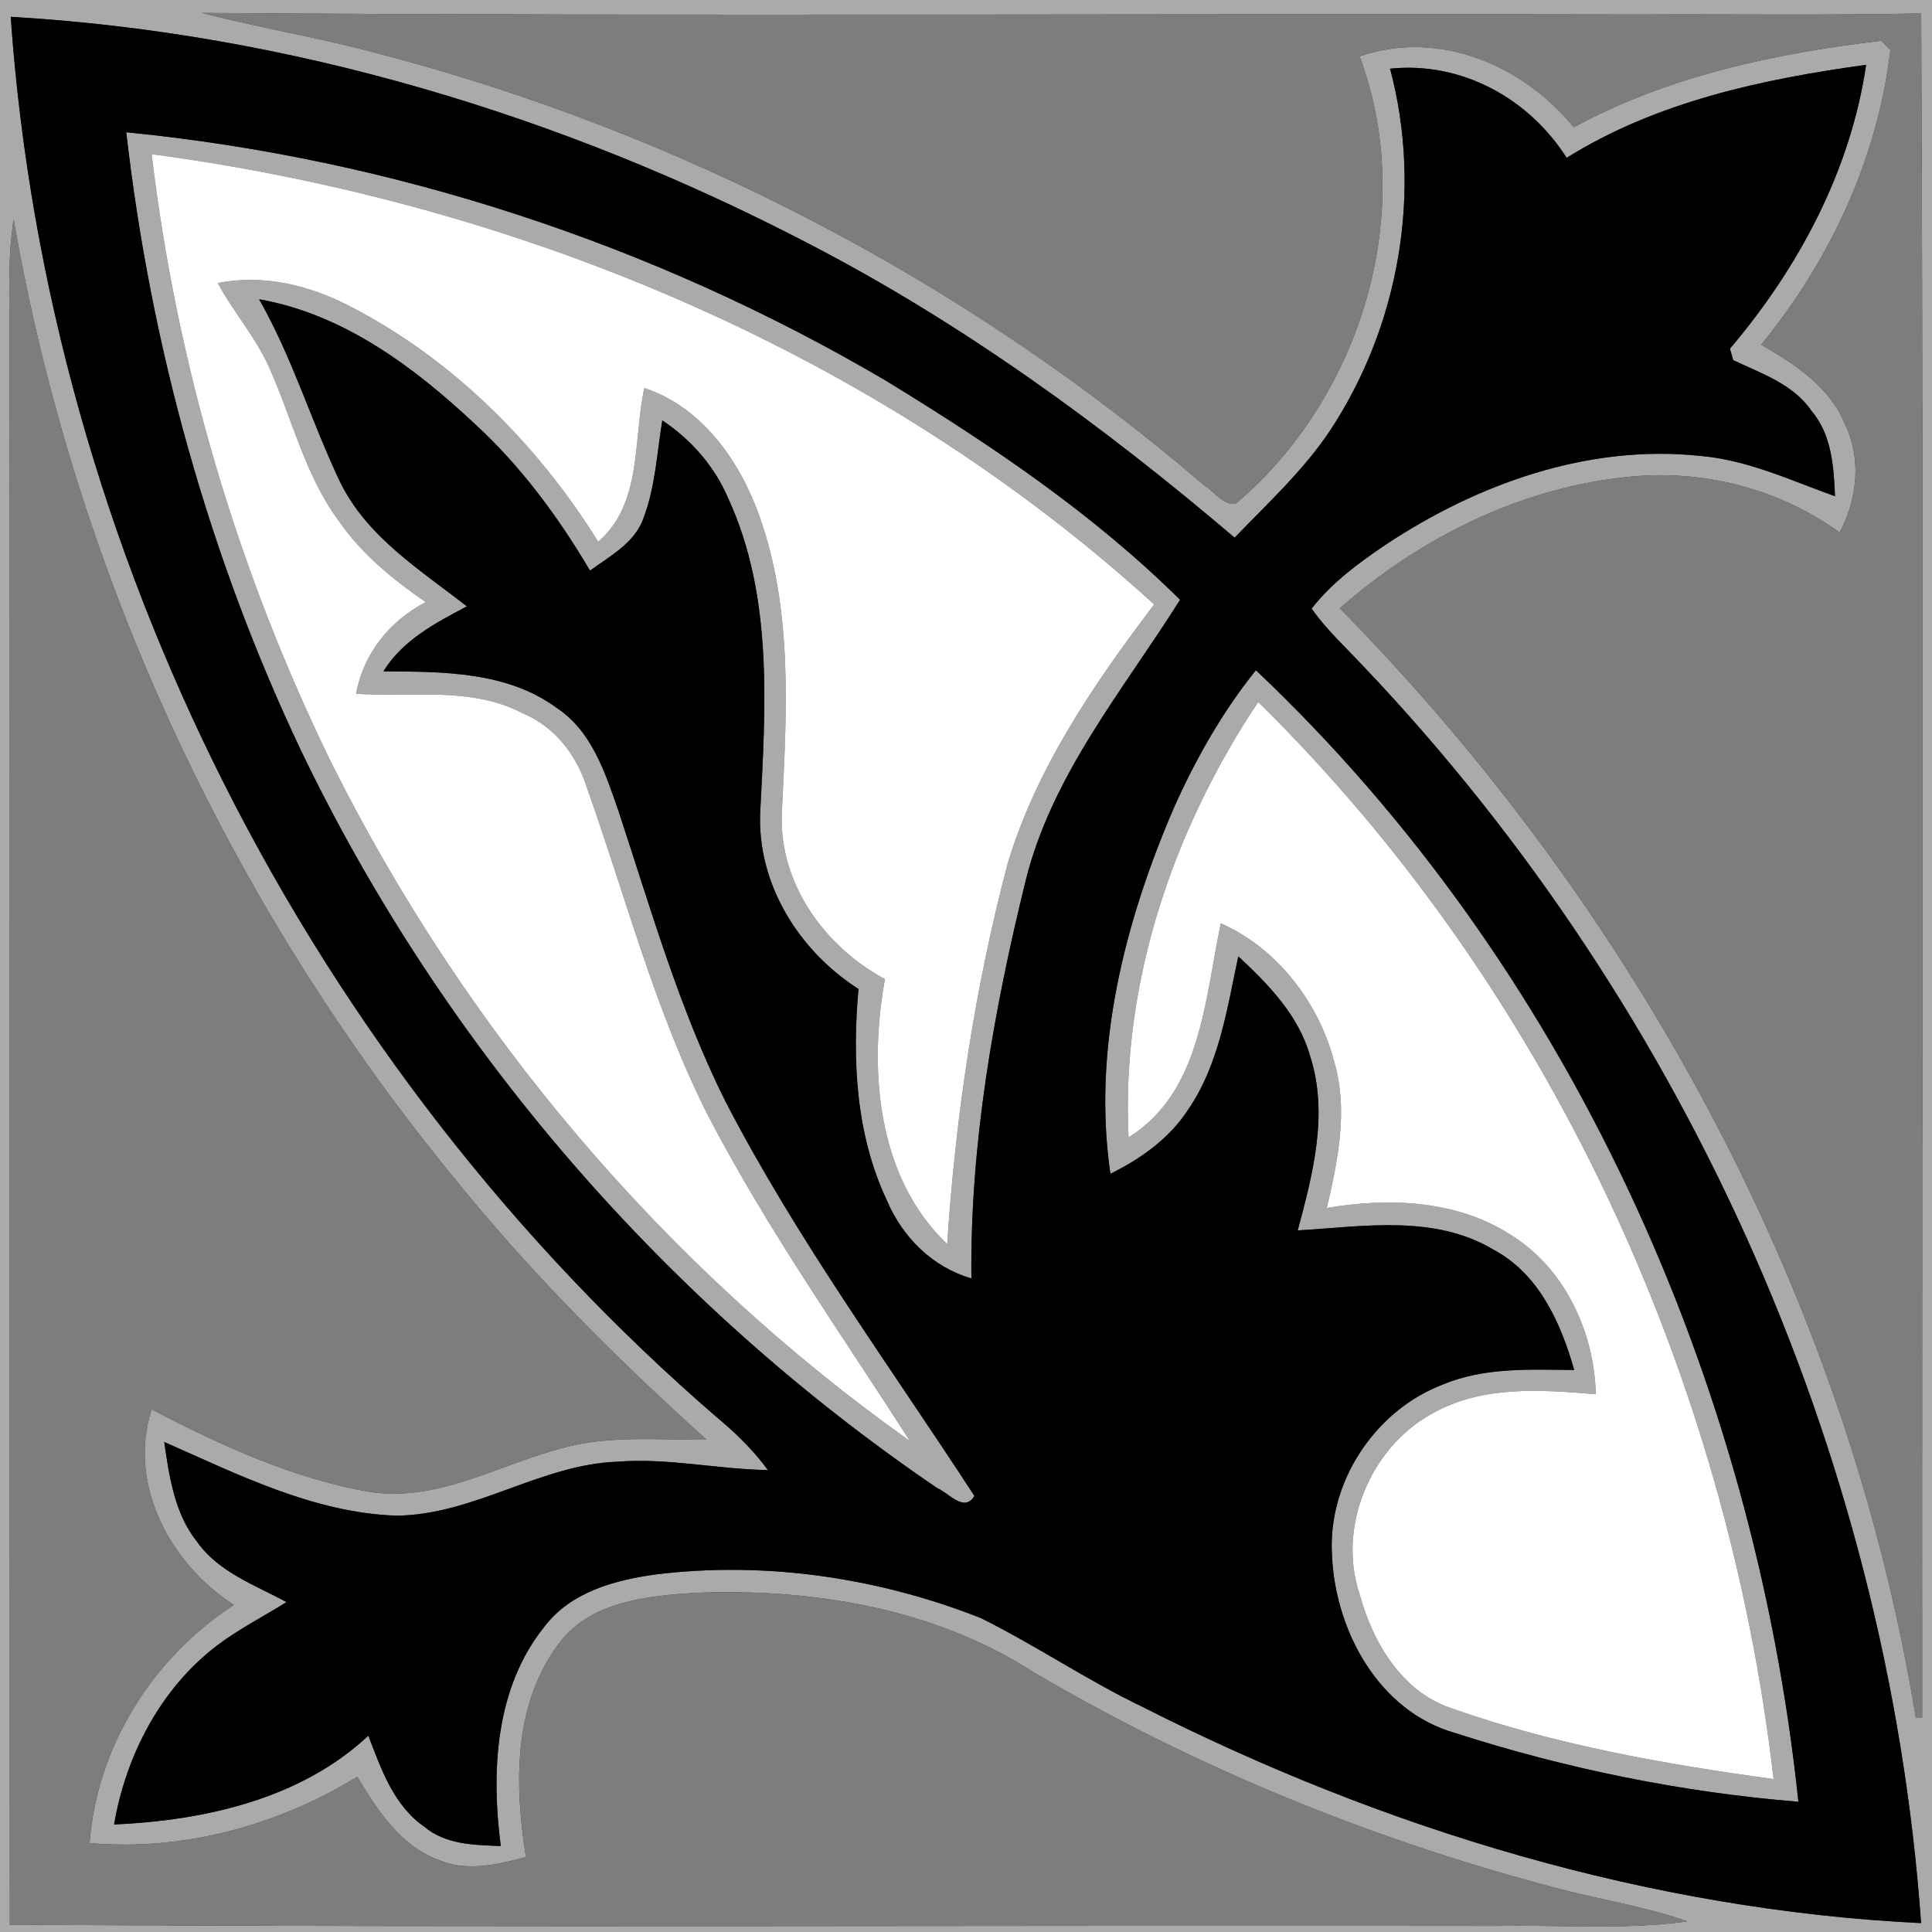 <?xml version="1.0" encoding="UTF-8" ?>
<!DOCTYPE svg PUBLIC "-//W3C//DTD SVG 1.1//EN" "http://www.w3.org/Graphics/SVG/1.1/DTD/svg11.dtd">
<svg width="200pt" height="200pt" viewBox="0 0 200 200" version="1.1" xmlns="http://www.w3.org/2000/svg">
<rect x="0" y="0" width="200" height="200" fill="#333333" stroke="none"/>
<g id="#aaaaaaff">
<path fill="#aaaaaa" opacity="1.00" d=" M 0.00 0.00 L 200.00 0.00 L 200.00 200.00 L 0.00 200.00 L 0.00 0.00 M 20.92 1.34 C 26.78 2.86 32.75 3.84 38.60 5.39 C 70.21 13.56 99.94 29.01 124.71 50.28 C 125.74 50.91 126.56 52.28 127.90 52.16 C 140.89 41.19 146.78 21.94 140.74 5.83 C 148.93 3.01 157.65 6.72 162.92 13.17 C 172.69 7.86 183.79 5.51 194.74 4.22 C 194.98 4.46 195.45 4.94 195.69 5.18 C 194.39 16.38 189.43 26.99 182.32 35.68 C 185.79 37.69 189.44 40.04 191.00 43.94 C 192.74 47.49 192.25 51.70 190.44 55.12 C 184.12 50.55 176.12 48.52 168.38 49.39 C 157.34 50.52 146.98 55.70 138.70 62.97 C 169.37 94.15 191.27 134.47 198.32 177.80 L 198.98 177.79 C 198.94 118.99 199.15 60.19 198.88 1.39 C 189.25 1.60 179.63 1.45 170.00 1.50 C 120.31 1.39 70.61 1.70 20.92 1.34 M 1.11 1.74 C 5.00 57.26 32.17 110.43 74.23 146.74 C 76.18 148.36 78.00 150.13 79.49 152.18 C 74.31 152.10 69.18 150.91 63.98 151.31 C 55.96 151.58 49.06 156.85 41.00 156.90 C 32.48 156.60 24.66 152.65 17.00 149.27 C 17.53 152.85 18.05 156.66 20.39 159.59 C 22.62 162.76 26.39 164.07 29.66 165.85 C 27.25 167.35 24.70 168.65 22.43 170.37 C 16.61 174.82 13.03 181.73 11.81 188.87 C 21.17 188.45 31.08 186.26 38.13 179.68 C 39.46 183.13 40.75 186.91 43.94 189.11 C 46.14 190.97 49.12 190.99 51.84 191.10 C 50.83 183.35 51.26 174.74 56.35 168.40 C 59.09 164.78 63.71 163.54 68.00 162.97 C 79.32 161.60 90.98 163.33 101.56 167.51 C 107.26 170.35 112.55 173.95 118.30 176.71 C 143.29 189.37 170.81 197.71 198.87 199.08 C 195.39 150.02 173.84 102.64 139.62 67.39 C 138.27 66.00 136.89 64.60 135.78 63.00 C 137.86 60.33 140.62 58.29 143.41 56.41 C 152.94 50.08 164.41 45.97 175.97 47.19 C 180.88 47.60 185.38 49.73 189.96 51.37 C 189.83 48.29 189.61 44.97 187.51 42.51 C 185.60 39.74 182.32 38.66 179.42 37.28 C 179.34 36.98 179.16 36.39 179.08 36.10 C 186.19 27.72 191.56 17.69 193.18 6.71 C 182.44 8.19 171.49 10.52 162.18 16.34 C 158.26 10.17 151.28 6.34 143.90 7.11 C 147.28 19.78 144.87 33.72 137.65 44.63 C 134.89 48.74 131.22 52.11 127.81 55.66 C 114.19 44.07 99.64 33.47 83.73 25.23 C 58.18 11.92 29.92 3.42 1.11 1.74 M 1.00 35.00 C 1.02 89.75 0.98 144.50 1.02 199.24 C 52.34 199.55 103.67 199.29 155.00 199.37 C 161.55 199.24 168.14 199.81 174.66 198.90 C 170.35 197.38 165.83 196.68 161.43 195.54 C 142.37 190.56 123.93 183.08 106.95 173.08 C 96.66 166.46 84.03 164.41 71.98 164.89 C 67.05 165.21 61.23 165.76 57.98 169.98 C 53.10 176.29 53.25 184.74 54.44 192.25 C 51.50 193.02 48.30 193.80 45.38 192.53 C 41.42 191.07 39.07 187.36 36.98 183.93 C 28.76 188.98 18.92 191.66 9.27 190.79 C 10.04 180.76 15.82 171.58 24.21 166.14 C 17.63 161.91 13.20 153.71 15.69 145.90 C 22.89 149.63 30.40 153.11 38.46 154.47 C 45.35 155.44 51.56 151.68 57.99 149.96 C 62.92 148.55 68.09 149.07 73.14 149.04 C 63.83 140.65 54.93 131.76 47.05 122.00 C 23.69 93.53 7.70 59.02 1.41 22.71 C 0.78 26.78 0.98 30.91 1.00 35.00 Z" />
<path fill="#aaaaaa" opacity="1.00" d=" M 13.07 13.69 C 40.69 16.41 67.73 25.31 91.66 39.38 C 102.47 45.98 113.15 53.15 122.16 62.09 C 116.28 71.43 108.88 80.22 106.17 91.19 C 102.86 104.65 100.41 118.44 100.56 132.34 C 96.53 131.18 93.43 128.08 91.81 124.27 C 88.61 117.48 88.20 109.75 88.87 102.38 C 82.71 98.44 78.34 91.49 78.70 84.03 C 79.25 73.19 80.05 61.73 75.39 51.60 C 73.98 48.28 71.55 45.51 68.56 43.52 C 68.01 46.90 67.84 50.39 66.62 53.63 C 65.71 56.21 63.16 57.55 61.08 59.07 C 57.78 53.49 53.91 48.24 49.12 43.85 C 42.83 37.96 35.51 32.50 26.82 30.98 C 30.25 36.97 32.22 43.61 35.17 49.82 C 37.95 55.57 43.48 58.98 48.33 62.77 C 45.08 64.49 41.68 66.26 39.69 69.50 C 45.80 69.53 52.47 69.49 57.63 73.28 C 61.26 75.68 62.66 80.00 64.01 83.91 C 67.36 94.04 70.29 104.38 75.07 113.96 C 82.48 128.31 92.10 141.36 100.87 154.86 C 99.82 156.62 98.22 154.55 97.01 154.04 C 68.92 134.93 45.90 108.37 31.18 77.74 C 21.62 57.60 15.60 35.82 13.07 13.69 M 15.70 15.96 C 18.28 37.71 24.59 59.04 34.19 78.73 C 48.05 106.61 68.80 131.16 94.20 149.18 C 87.10 138.11 79.48 127.33 73.38 115.65 C 67.82 104.74 64.78 92.82 60.69 81.35 C 59.63 78.06 57.33 75.17 54.09 73.83 C 48.75 71.03 42.62 72.21 36.86 71.82 C 37.63 67.64 40.34 64.27 44.07 62.33 C 40.67 59.99 37.42 57.34 35.06 53.91 C 31.57 49.20 30.26 43.39 27.90 38.12 C 26.52 34.95 24.17 32.35 22.55 29.30 C 27.29 28.35 32.10 29.54 36.31 31.75 C 46.92 37.23 55.64 46.00 61.93 56.08 C 66.52 52.09 65.52 45.55 66.70 40.17 C 72.66 42.13 76.58 47.70 78.60 53.39 C 82.12 63.22 81.43 73.83 80.94 84.06 C 80.57 91.38 85.34 97.99 91.61 101.36 C 89.90 110.68 90.79 121.91 98.05 128.78 C 98.93 115.48 100.91 102.23 104.33 89.34 C 107.32 79.43 113.28 70.74 119.48 62.57 C 90.91 36.56 53.80 21.05 15.70 15.96 Z" />
<path fill="#aaaaaa" opacity="1.00" d=" M 121.53 83.60 C 123.79 78.55 126.54 73.70 130.01 69.38 C 162.23 99.87 181.57 142.63 186.17 186.52 C 174.10 185.54 162.12 183.10 150.60 179.39 C 142.71 177.14 138.22 168.79 137.89 161.02 C 137.41 153.47 142.31 146.01 149.35 143.33 C 153.65 141.52 158.40 141.78 162.96 141.82 C 161.58 136.95 159.31 131.88 154.63 129.38 C 148.47 125.68 141.11 126.98 134.34 127.37 C 135.90 121.55 137.54 115.33 135.64 109.38 C 134.46 105.14 131.32 101.91 128.19 99.00 C 127.02 104.46 126.20 110.25 122.94 114.95 C 121.01 117.90 118.06 119.97 114.95 121.51 C 113.05 108.58 116.43 95.44 121.53 83.60 M 130.25 72.67 C 121.44 85.86 116.03 101.77 116.83 117.74 C 124.36 113.06 124.72 103.37 126.38 95.58 C 132.19 98.15 136.51 103.76 138.10 109.85 C 139.59 114.86 138.51 120.10 137.35 125.05 C 143.70 123.97 150.69 124.21 156.26 127.75 C 161.94 131.19 165.04 137.83 165.20 144.33 C 159.53 143.86 153.44 143.40 148.29 146.32 C 141.86 149.78 138.40 158.13 140.76 165.08 C 142.11 169.99 145.07 175.06 150.14 176.80 C 160.94 180.62 172.28 182.62 183.60 184.17 C 178.79 142.48 160.26 102.21 130.25 72.67 Z" />
</g>
<g id="#7d7d7dff">
<path fill="#7d7d7d" opacity="1.00" d=" M 20.92 1.34 C 70.61 1.70 120.31 1.39 170.00 1.50 C 179.63 1.45 189.25 1.60 198.88 1.39 C 199.15 60.19 198.94 118.99 198.98 177.79 L 198.32 177.80 C 191.27 134.47 169.37 94.15 138.70 62.97 C 146.98 55.70 157.34 50.52 168.38 49.39 C 176.12 48.52 184.12 50.55 190.44 55.12 C 192.25 51.70 192.74 47.49 191.00 43.94 C 189.44 40.04 185.79 37.69 182.32 35.68 C 189.43 26.99 194.39 16.38 195.69 5.18 C 195.45 4.94 194.98 4.46 194.74 4.22 C 183.79 5.51 172.69 7.86 162.92 13.17 C 157.65 6.72 148.93 3.01 140.74 5.83 C 146.78 21.94 140.89 41.19 127.90 52.16 C 126.56 52.28 125.74 50.91 124.71 50.28 C 99.94 29.01 70.21 13.56 38.60 5.39 C 32.75 3.84 26.78 2.86 20.92 1.34 Z" />
<path fill="#7d7d7d" opacity="1.00" d=" M 1.00 35.00 C 0.98 30.91 0.78 26.78 1.41 22.71 C 7.70 59.02 23.69 93.53 47.05 122.00 C 54.93 131.76 63.83 140.65 73.14 149.04 C 68.09 149.07 62.92 148.55 57.99 149.96 C 51.56 151.68 45.35 155.44 38.46 154.47 C 30.40 153.11 22.89 149.63 15.69 145.90 C 13.20 153.71 17.63 161.91 24.21 166.14 C 15.82 171.58 10.04 180.76 9.27 190.79 C 18.92 191.66 28.76 188.98 36.98 183.93 C 39.07 187.36 41.42 191.07 45.38 192.53 C 48.30 193.80 51.50 193.02 54.44 192.25 C 53.25 184.74 53.10 176.29 57.98 169.98 C 61.23 165.76 67.05 165.21 71.98 164.89 C 84.03 164.41 96.66 166.46 106.95 173.08 C 123.93 183.08 142.37 190.56 161.43 195.54 C 165.83 196.68 170.35 197.38 174.66 198.90 C 168.14 199.81 161.55 199.24 155.00 199.37 C 103.67 199.29 52.34 199.55 1.02 199.24 C 0.98 144.50 1.02 89.75 1.00 35.00 Z" />
</g>
<g id="#000000ff">
<path fill="#000000" opacity="1.00" d=" M 1.11 1.74 C 29.92 3.42 58.18 11.92 83.73 25.23 C 99.64 33.47 114.19 44.07 127.81 55.66 C 131.22 52.11 134.89 48.74 137.65 44.63 C 144.87 33.72 147.28 19.78 143.90 7.11 C 151.28 6.34 158.26 10.17 162.18 16.34 C 171.49 10.52 182.44 8.19 193.18 6.71 C 191.56 17.69 186.19 27.72 179.08 36.10 C 179.16 36.39 179.34 36.98 179.42 37.28 C 182.32 38.66 185.60 39.74 187.51 42.51 C 189.61 44.97 189.83 48.29 189.96 51.37 C 185.38 49.73 180.88 47.60 175.97 47.19 C 164.41 45.97 152.94 50.08 143.41 56.41 C 140.62 58.29 137.86 60.33 135.78 63.00 C 136.89 64.60 138.27 66.00 139.62 67.39 C 173.84 102.64 195.39 150.02 198.87 199.08 C 170.81 197.71 143.29 189.37 118.30 176.71 C 112.55 173.95 107.26 170.35 101.56 167.51 C 90.98 163.33 79.32 161.60 68.00 162.97 C 63.71 163.54 59.09 164.78 56.35 168.40 C 51.26 174.74 50.83 183.35 51.84 191.10 C 49.12 190.99 46.14 190.97 43.94 189.11 C 40.75 186.91 39.46 183.13 38.13 179.68 C 31.08 186.26 21.17 188.45 11.81 188.87 C 13.03 181.73 16.61 174.82 22.43 170.37 C 24.70 168.65 27.25 167.35 29.66 165.85 C 26.39 164.07 22.62 162.76 20.39 159.59 C 18.05 156.66 17.53 152.85 17.00 149.27 C 24.66 152.65 32.48 156.60 41.00 156.90 C 49.06 156.85 55.96 151.58 63.98 151.31 C 69.18 150.91 74.31 152.10 79.49 152.18 C 78.00 150.13 76.18 148.36 74.23 146.74 C 32.17 110.43 5.00 57.26 1.11 1.74 M 13.07 13.69 C 15.60 35.82 21.62 57.60 31.18 77.74 C 45.90 108.37 68.92 134.93 97.01 154.04 C 98.22 154.55 99.82 156.62 100.87 154.86 C 92.10 141.36 82.48 128.31 75.07 113.96 C 70.29 104.38 67.36 94.04 64.01 83.91 C 62.66 80.00 61.26 75.68 57.63 73.28 C 52.47 69.49 45.80 69.53 39.69 69.50 C 41.68 66.26 45.08 64.49 48.33 62.77 C 43.48 58.98 37.95 55.57 35.17 49.82 C 32.22 43.61 30.25 36.97 26.82 30.98 C 35.51 32.50 42.83 37.96 49.12 43.85 C 53.91 48.24 57.78 53.49 61.08 59.07 C 63.16 57.55 65.71 56.21 66.62 53.63 C 67.84 50.39 68.01 46.90 68.56 43.52 C 71.55 45.51 73.98 48.28 75.39 51.60 C 80.05 61.73 79.25 73.19 78.70 84.03 C 78.34 91.49 82.71 98.44 88.87 102.38 C 88.20 109.75 88.61 117.48 91.81 124.27 C 93.43 128.08 96.53 131.18 100.56 132.34 C 100.41 118.44 102.86 104.65 106.17 91.19 C 108.88 80.22 116.28 71.43 122.16 62.09 C 113.15 53.15 102.47 45.98 91.66 39.38 C 67.73 25.31 40.69 16.41 13.07 13.69 M 121.53 83.60 C 116.43 95.44 113.05 108.58 114.95 121.51 C 118.06 119.97 121.01 117.90 122.94 114.95 C 126.20 110.25 127.02 104.46 128.19 99.00 C 131.32 101.91 134.46 105.14 135.64 109.38 C 137.54 115.33 135.90 121.55 134.34 127.37 C 141.11 126.98 148.47 125.68 154.63 129.38 C 159.31 131.88 161.58 136.95 162.96 141.82 C 158.40 141.78 153.65 141.52 149.35 143.33 C 142.31 146.01 137.41 153.47 137.89 161.02 C 138.22 168.79 142.71 177.14 150.60 179.39 C 162.12 183.10 174.10 185.54 186.17 186.52 C 181.57 142.63 162.23 99.87 130.01 69.38 C 126.54 73.70 123.79 78.55 121.53 83.60 Z" />
</g>
<g id="#ffffffff">
<path fill="#ffffff" opacity="1.00" d=" M 15.70 15.96 C 53.80 21.05 90.91 36.56 119.48 62.57 C 113.28 70.74 107.32 79.43 104.33 89.34 C 100.91 102.23 98.93 115.48 98.05 128.78 C 90.79 121.91 89.90 110.68 91.61 101.36 C 85.34 97.99 80.57 91.38 80.94 84.06 C 81.43 73.83 82.12 63.22 78.60 53.39 C 76.58 47.70 72.66 42.13 66.70 40.17 C 65.52 45.55 66.52 52.09 61.93 56.08 C 55.64 46.00 46.92 37.23 36.31 31.75 C 32.10 29.54 27.29 28.35 22.55 29.30 C 24.17 32.35 26.52 34.95 27.90 38.12 C 30.26 43.39 31.57 49.20 35.06 53.91 C 37.42 57.34 40.67 59.99 44.07 62.33 C 40.34 64.27 37.63 67.64 36.86 71.82 C 42.62 72.21 48.75 71.03 54.09 73.83 C 57.33 75.17 59.63 78.06 60.69 81.35 C 64.78 92.82 67.82 104.74 73.38 115.65 C 79.48 127.33 87.10 138.11 94.20 149.18 C 68.80 131.16 48.05 106.61 34.19 78.73 C 24.59 59.04 18.28 37.71 15.70 15.96 Z" />
<path fill="#ffffff" opacity="1.00" d=" M 130.25 72.67 C 160.26 102.21 178.79 142.48 183.60 184.17 C 172.28 182.62 160.94 180.62 150.14 176.80 C 145.07 175.06 142.11 169.99 140.76 165.08 C 138.40 158.13 141.86 149.78 148.29 146.32 C 153.44 143.40 159.53 143.86 165.20 144.33 C 165.04 137.83 161.94 131.19 156.26 127.75 C 150.69 124.21 143.70 123.97 137.35 125.05 C 138.51 120.10 139.59 114.86 138.10 109.85 C 136.51 103.76 132.19 98.15 126.38 95.58 C 124.72 103.37 124.36 113.06 116.83 117.74 C 116.03 101.77 121.44 85.86 130.25 72.67 Z" />
</g>
</svg>
